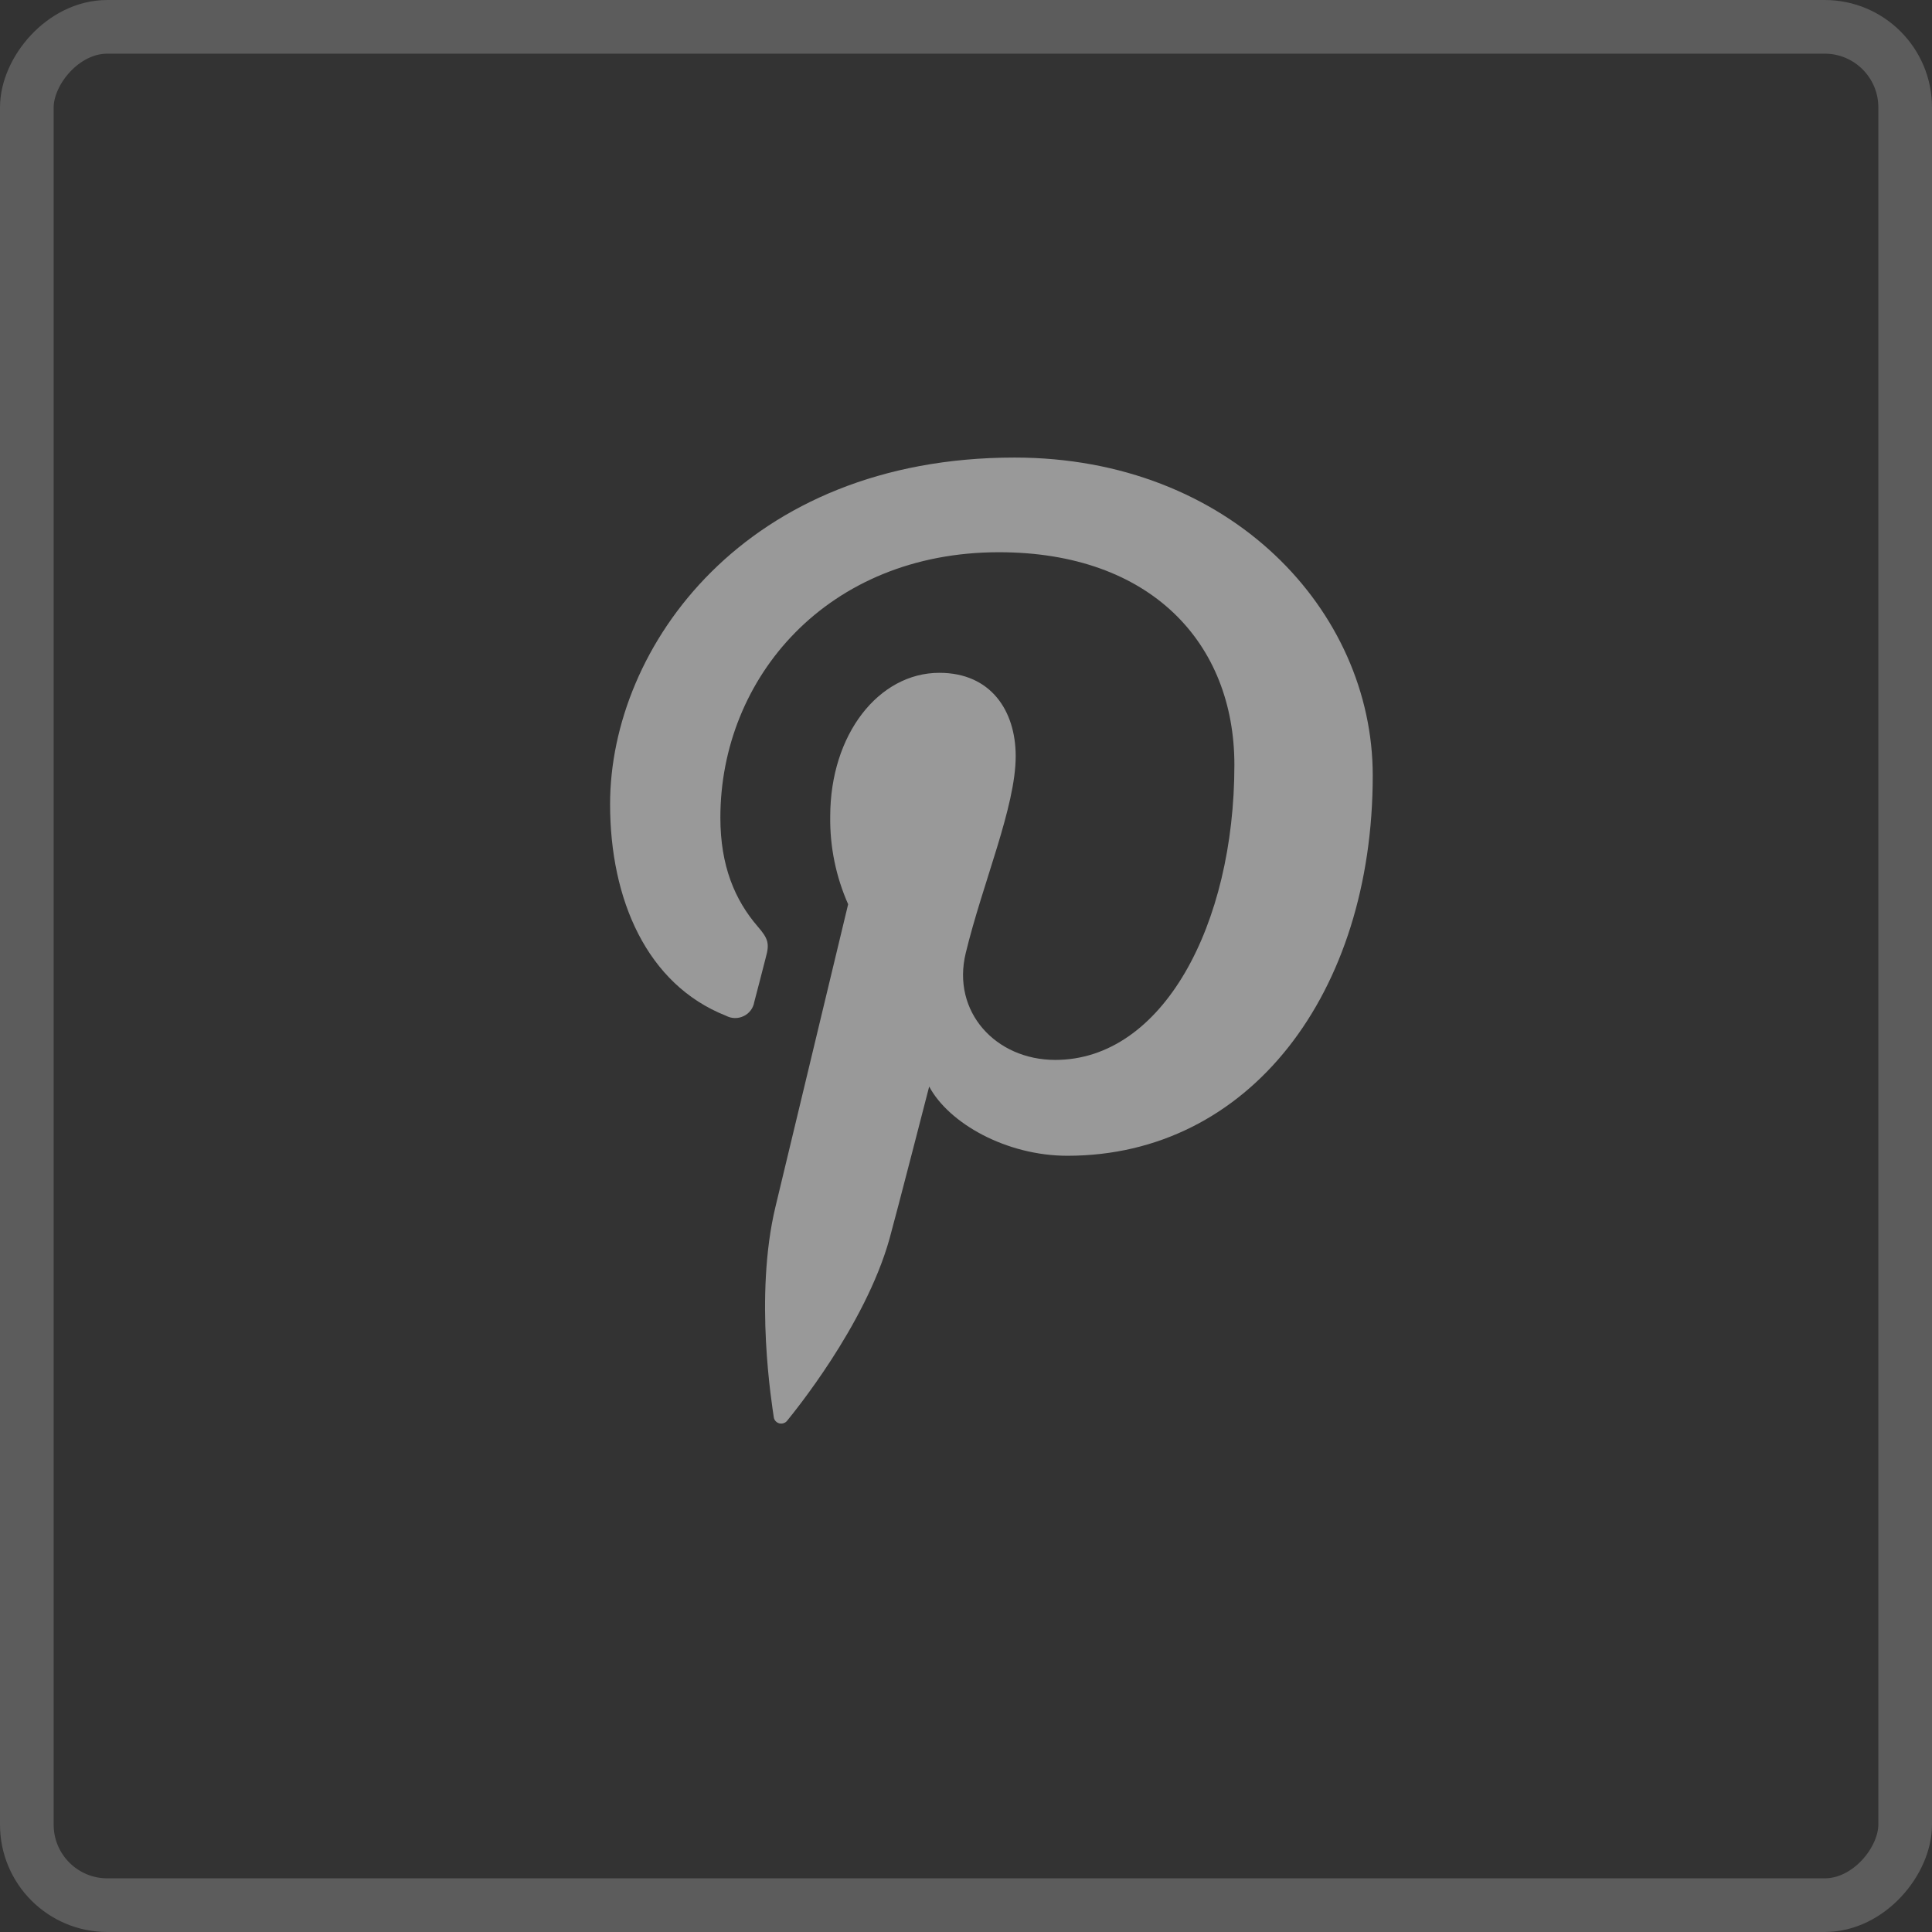 <svg width="36" height="36" viewBox="0 0 36 36" fill="none" xmlns="http://www.w3.org/2000/svg">
<rect x="0" y="0" width="36" height="36" fill="#333333" stroke="none"/>
<rect opacity="0.2" x="-0.5" y="0.5" width="35" height="35" rx="1.5" transform="matrix(-1 0 0 1 35 0)" stroke="white"/>
<path opacity="0.5" d="M19.89 21.536C18.751 21.536 17.681 20.932 17.314 20.246C17.314 20.246 16.701 22.629 16.573 23.089C16.116 24.712 14.774 26.339 14.669 26.471C14.653 26.493 14.63 26.509 14.604 26.518C14.579 26.527 14.551 26.529 14.524 26.523C14.498 26.516 14.473 26.503 14.455 26.483C14.436 26.463 14.423 26.439 14.419 26.412C14.39 26.206 14.048 24.156 14.45 22.485L15.804 16.849C15.575 16.333 15.462 15.775 15.47 15.213C15.47 13.681 16.376 12.537 17.504 12.537C18.462 12.537 18.926 13.242 18.926 14.09C18.926 15.034 18.312 16.448 17.995 17.759C17.729 18.855 18.555 19.75 19.663 19.75C21.666 19.75 23.001 17.234 23.001 14.252C23.001 11.987 21.446 10.29 18.614 10.29C15.417 10.29 13.423 12.629 13.423 15.236C13.423 16.137 13.695 16.772 14.118 17.263C14.314 17.489 14.342 17.581 14.27 17.839C14.22 18.031 14.103 18.494 14.055 18.669C14.046 18.725 14.024 18.778 13.99 18.824C13.956 18.87 13.912 18.907 13.86 18.932C13.808 18.958 13.751 18.971 13.693 18.97C13.635 18.969 13.579 18.954 13.528 18.927C12.054 18.345 11.368 16.762 11.368 14.985C11.368 12.048 13.895 8.526 18.904 8.526C22.929 8.526 25.579 11.382 25.579 14.449C25.579 18.509 23.279 21.536 19.89 21.536Z" fill="white"/>
</svg>
